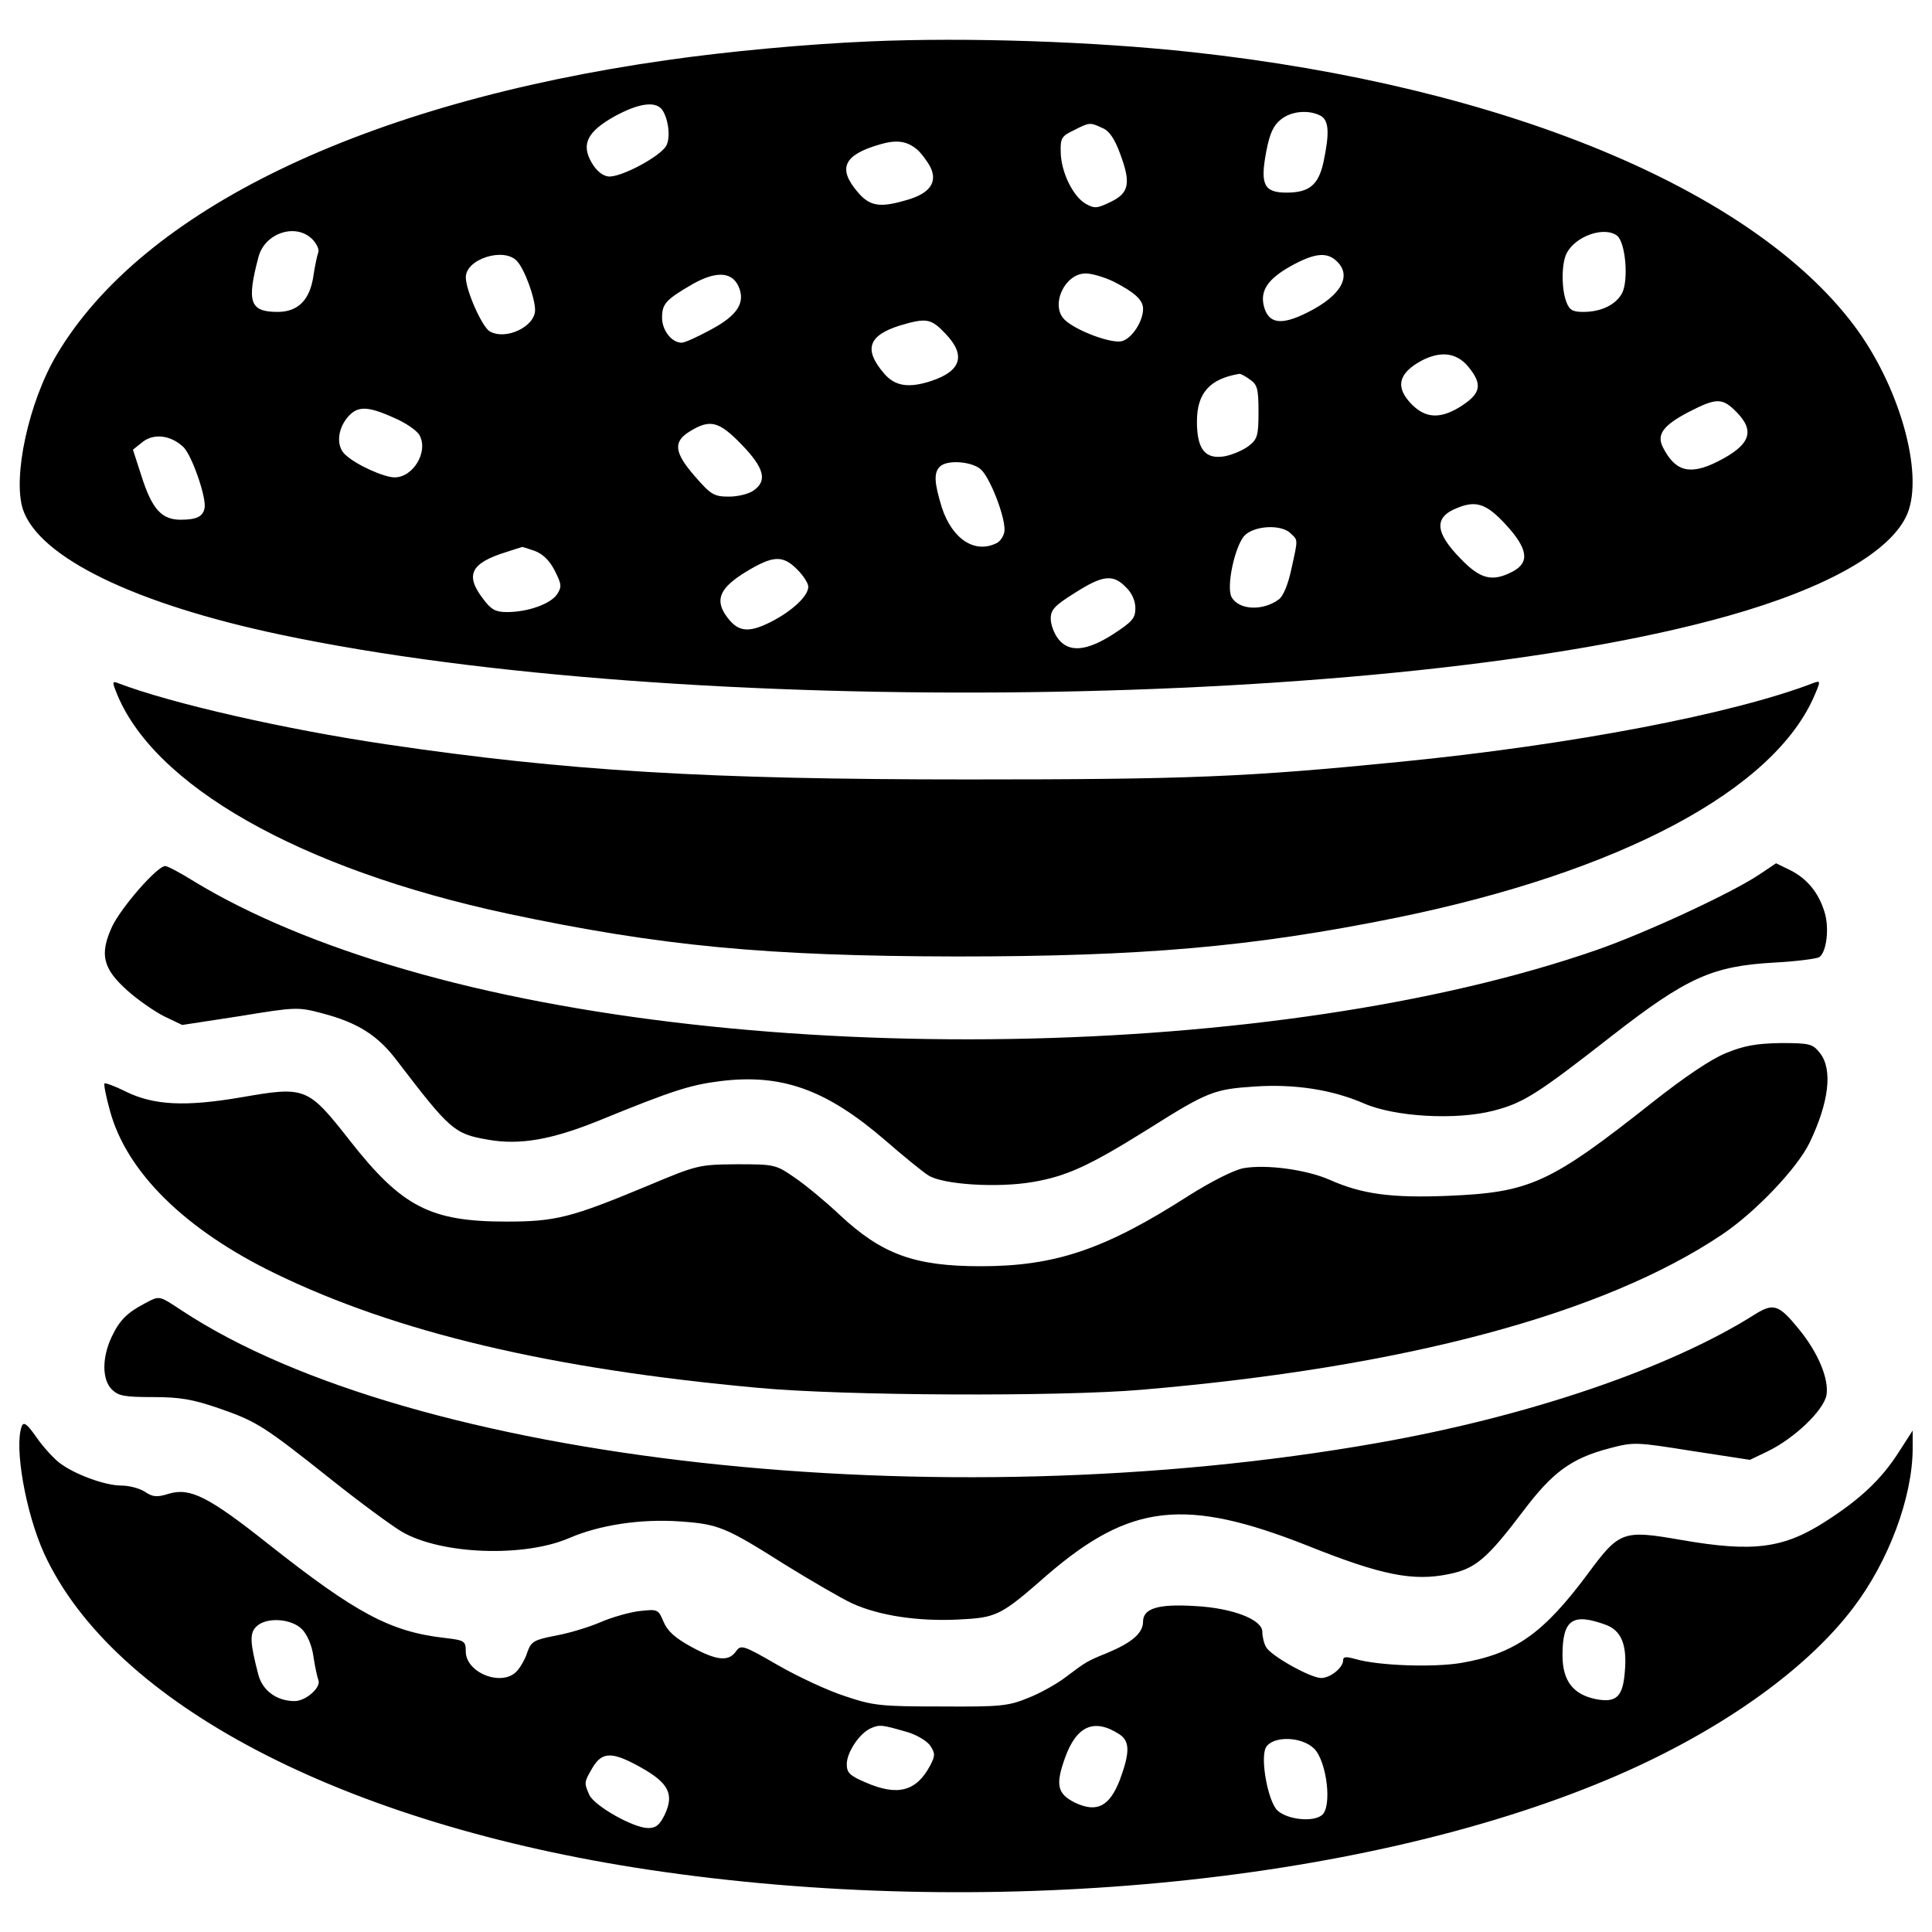 <?xml version="1.0" encoding="utf-8"?>
<!-- Svg Vector Icons : http://www.onlinewebfonts.com/icon -->
<!DOCTYPE svg PUBLIC "-//W3C//DTD SVG 1.1//EN" "http://www.w3.org/Graphics/SVG/1.1/DTD/svg11.dtd">
<svg version="1.1" xmlns="http://www.w3.org/2000/svg" xmlns:xlink="http://www.w3.org/1999/xlink" x="0px" y="0px" viewBox="0 0 1000 1000" enable-background="new 0 0 1000 1000" xml:space="preserve">
<g><g transform="translate(0,511) scale(0.1,-0.1)"><path d="M4502.3,4895.7c-328.6-13.9-736.9-51.8-1055.6-97.6C1881.2,4575,737.9,4021.3,293.8,3274.4c-145.4-245-229.1-633.4-175.3-800.7c83.7-249,579.6-490,1336.5-649.3c2067.4-436.2,5764.1-388.4,7489,97.6c515.9,145.4,846.5,334.6,928.1,527.8c87.6,211.1-41.8,667.2-278.8,979.9C9059.5,4134.9,7776.8,4664.7,6171.4,4840C5659.6,4895.7,5002.3,4917.6,4502.3,4895.7z M3424.8,4545.2c33.9-43.8,47.8-145.4,23.9-189.2c-29.9-55.8-239-167.3-300.8-159.3c-29.9,4-61.7,29.9-85.6,71.7c-55.8,95.6-21.9,161.3,121.5,241C3305.3,4575,3389,4587,3424.8,4545.2z M6834.7,4511.3c43.8-23.9,47.8-87.6,15.9-239c-25.9-119.5-73.7-159.3-191.2-159.3c-117.5,0-137.4,41.8-105.6,211.1c17.9,95.6,37.9,137.4,75.7,167.3C6683.3,4535.2,6772.9,4543.2,6834.7,4511.3z M5705.4,4447.6c35.9-13.9,63.7-55.8,91.6-131.4c57.7-153.4,47.8-205.2-47.8-251c-69.7-33.9-83.7-35.9-129.5-10c-65.7,37.8-127.5,163.3-129.5,266.9c-2,71.7,4,83.7,67.7,113.5C5639.6,4477.4,5641.6,4477.4,5705.4,4447.6z M4749.3,4334c19.9-17.9,49.8-57.8,65.7-87.6c39.8-79.7-2-139.4-127.5-173.3c-135.4-39.8-187.2-29.9-249,43.8c-103.6,121.5-71.7,191.2,113.5,245C4639.8,4387.8,4693.6,4381.8,4749.3,4334z M1616.3,3872c21.9-21.9,35.8-51.8,31.9-65.7c-6-15.9-17.9-69.7-25.9-123.5c-17.9-125.5-79.7-187.2-185.2-187.2c-143.4,0-161.3,49.8-99.6,282.8C1369.3,3903.8,1530.6,3957.6,1616.3,3872z M8370.3,3889.9c43.8-35.8,59.8-229.1,25.9-296.8c-31.9-59.8-107.6-97.6-201.2-97.6c-55.8,0-71.7,10-87.6,51.8c-25.9,67.7-25.9,199.2,2,252.9C8157.2,3889.9,8304.6,3939.7,8370.3,3889.9z M2675.9,3758.4c39.8-41.8,93.6-191.2,93.6-253c0-85.6-149.4-157.3-233-111.5c-39.8,19.9-125.5,213.1-125.5,280.8C2411,3770.4,2610.2,3832.1,2675.9,3758.4z M6916.3,3760.4c83.7-75.7,27.9-179.3-147.4-266.9c-137.4-69.7-203.2-59.8-227.1,31.9c-19.9,79.7,19.9,139.4,135.4,205.1C6798.8,3798.3,6864.6,3808.2,6916.3,3760.4z M3821.2,3630.9c39.8-85.6-2-153.4-145.4-229c-65.7-35.8-131.5-65.7-147.4-65.7c-51.8,0-101.6,63.7-101.6,129.5c0,71.7,19.9,93.6,157.3,173.3C3703.6,3706.6,3785.3,3704.6,3821.2,3630.9z M5763.1,3652.9c109.5-55.8,153.4-95.6,153.4-141.4c0-65.7-57.8-153.4-109.5-167.3c-53.8-13.9-231.1,51.8-292.8,107.5c-81.7,71.7-6,243,105.6,243C5651.6,3694.7,5717.3,3674.8,5763.1,3652.9z M4892.7,3384c107.6-111.5,83.6-193.2-69.7-245c-119.5-39.8-191.2-27.9-247,37.8c-107.6,125.5-81.7,197.2,83.7,249C4795.1,3465.6,4819,3461.6,4892.7,3384z M7597.5,3214.7c79.7-95.6,69.7-143.4-47.8-215.1c-97.6-57.8-171.3-53.8-241,15.9c-89.6,89.6-71.7,163.3,51.8,229.1C7458.1,3294.3,7537.8,3284.4,7597.5,3214.7z M6470.2,3145c37.9-25.9,43.8-47.8,43.8-167.3c0-121.5-6-141.4-49.8-175.3c-27.9-21.9-83.7-45.8-123.5-53.8c-101.6-17.9-145.4,33.9-145.4,179.3c0,147.4,65.7,221.1,219.1,247C6420.4,3176.8,6446.3,3162.9,6470.2,3145z M8985.8,2979.7c101.6-101.6,73.7-173.3-95.6-258.9c-143.4-71.7-219.1-51.8-282.8,73.7c-33.8,65.7,0,113.5,133.5,183.2C8884.2,3051.4,8914.1,3051.4,8985.8,2979.7z M2038.5,2947.8c61.7-25.9,121.5-67.7,133.5-91.6c45.8-85.6-33.9-217.1-129.5-217.1c-53.8,0-197.2,63.7-253,115.5c-47.8,39.8-45.8,125.5,6,191.2C1847.3,3009.5,1897.1,3011.5,2038.5,2947.8z M3839.1,2808.4c117.5-121.5,133.4-187.2,61.7-237c-23.9-17.9-81.7-31.9-127.5-31.9c-77.7,0-93.6,10-175.3,103.6c-109.6,125.5-115.5,181.2-25.9,235C3675.8,2941.8,3721.6,2929.9,3839.1,2808.4z M949.1,2796.4c43.8-41.8,121.5-264.9,109.5-316.7c-8-43.8-41.8-59.8-123.5-59.8c-97.6,0-147.4,53.8-201.2,221.1l-45.8,141.4l49.8,39.8C795.7,2868.1,883.3,2858.2,949.1,2796.4z M5074,2682.9c45.8-35.9,125.5-235,125.5-314.7c0-25.9-17.9-55.8-37.9-67.7c-113.5-59.8-233,17.9-286.8,183.2c-39.8,129.5-41.8,179.3-10,211.1C4900.7,2730.7,5024.2,2722.7,5074,2682.9z M7792.7,2396.1c115.5-125.5,127.5-197.2,35.8-245c-103.6-53.8-165.3-39.8-266.9,65.7c-133.4,135.4-141.4,215.1-21.9,262.9C7639.4,2521.5,7693.1,2503.6,7792.7,2396.1z M6681.3,2348.3c37.8-35.8,37.8-25.9,2-187.2c-15.9-75.7-41.8-137.4-63.8-153.4c-83.7-61.7-207.1-55.8-245,11.9c-27.9,53.8,15.9,258.9,65.7,316.7C6490.1,2390.1,6633.5,2398.1,6681.3,2348.3z M2767.5,2258.6c41.8-15.9,75.7-47.8,103.6-101.6c35.8-71.7,37.8-83.6,12-123.5c-33.9-49.8-151.4-91.6-258.9-91.6c-57.8,0-81.7,12-121.5,65.7c-97.6,125.5-67.7,187.2,117.5,245c43.8,13.9,79.7,25.9,81.7,25.9C2703.8,2280.5,2731.7,2270.6,2767.5,2258.6z M4125.9,2163c31.9-31.9,57.8-71.7,57.8-89.6c0-47.8-81.7-125.5-195.2-183.2c-119.5-59.8-173.3-51.8-235,39.8c-51.8,79.7-23.9,139.4,105.6,219.1C4000.4,2234.7,4050.2,2238.7,4125.9,2163z M5826.9,2071.4c31.9-29.9,49.8-71.7,49.8-109.5c0-51.8-15.9-69.7-113.5-133.5c-139.4-89.6-231-97.6-286.8-23.9c-19.9,25.9-37.8,71.7-37.8,103.6c0,45.8,19.9,67.7,125.5,133.5C5707.4,2133.2,5761.1,2139.1,5826.9,2071.4z"/><path d="M598.5,1535.6c185.2-488,952.1-924.2,2031.6-1155.2c788.7-167.3,1330.5-219.1,2320.4-221.1c964,0,1531.7,49.8,2270.6,199.2c1165.2,237,1965.9,663.2,2173,1157.2c29.9,69.7,27.9,71.7-6,59.8c-418.3-161.3-1252.8-320.7-2137.2-408.3c-800.7-79.7-1099.5-91.6-2240.7-91.6c-1354.4,0-2075.4,43.8-3007.6,181.3c-527.8,77.7-1119.4,213.1-1390.2,316.7C582.6,1585.4,580.6,1581.4,598.5,1535.6z"/><path d="M9103.3,581.6c-147.4-97.6-591.6-302.8-838.5-388.4C6609.6-382.5,3876.9-426.3,2098.3,91.6c-434.2,125.5-808.6,282.8-1093.5,456.1c-69.7,43.8-137.4,79.7-149.4,79.7c-41.8,0-227.1-213.1-274.9-312.7c-65.7-143.4-49.8-217.1,79.7-332.6C714-65.8,799.7-125.5,851.5-151.4l91.6-43.8l298.8,45.8c290.8,47.8,300.8,47.8,428.2,13.9c181.3-47.8,286.8-113.5,386.4-247c272.9-356.5,294.8-376.4,468.1-406.3c167.3-29.9,334.6,0,587.6,103.6c366.5,149.4,458.1,179.3,615.4,199.2c318.7,39.8,549.7-43.8,852.5-304.7c91.6-79.7,191.2-161.3,225.1-183.2c75.7-47.8,358.5-65.7,541.7-33.9c175.3,29.9,294.8,85.6,591.6,270.9c312.7,197.2,344.6,209.1,555.7,223.1c207.1,13.9,400.3-15.9,565.7-87.6c159.3-69.7,476-87.6,669.2-37.8c155.4,39.8,225.1,83.7,617.4,390.4c384.4,298.8,515.9,358.5,836.5,376.5c115.5,6,219.1,19.9,233,27.9c37.8,23.9,53.8,149.4,27.9,233c-29.9,99.6-89.6,173.3-177.3,217.1l-73.7,35.9L9103.3,581.6z"/><path d="M8934-340.6c-75.7-29.9-217.1-125.5-378.4-253c-533.8-422.3-635.4-468.1-1059.6-486c-292.8-11.9-446.1,8-615.4,83.7c-119.5,51.8-322.7,79.7-442.2,59.8c-47.8-8-163.3-65.7-286.8-143.4c-434.2-278.8-691.1-364.5-1075.5-364.5c-342.6,0-511.9,61.8-731,266.9c-71.7,67.7-175.3,153.4-231,191.2c-97.6,67.7-103.6,69.7-298.8,69.7c-197.2-2-203.2-2-468.1-113.5c-392.4-163.3-472-183.2-727-183.2c-392.4,0-539.8,75.7-808.7,418.3c-219.1,278.8-229.1,282.8-561.7,225.1c-290.8-49.8-454.1-41.8-599.5,29.9C594.5-511.9,546.7-494,540.7-498c-4-6,8-67.7,27.9-139.4c85.6-318.7,388.4-617.4,856.5-844.5c627.4-304.7,1426.1-494,2499.7-591.6c446.1-41.8,1563.5-45.8,1981.8-10c1364.3,115.5,2394.1,392.4,3005.6,802.7c175.3,117.5,390.4,344.6,454.1,476c99.6,207.1,121.5,378.4,53.8,464.1c-37.9,47.8-51.8,51.8-203.2,51.8C9091.3-290.8,9025.6-302.8,8934-340.6z"/><path d="M747.9-1637.3c-91.6-47.8-131.5-89.6-171.3-175.3c-49.8-107.5-47.8-219.1,2-268.9c33.9-33.9,65.7-39.8,215.1-39.8c139.4,0,205.2-12,338.6-57.8c195.2-67.7,231-89.6,581.6-368.5c147.4-117.5,312.7-239,366.5-270.9c203.2-117.5,627.4-133.4,862.4-33.9c159.3,69.7,374.4,101.6,575.6,87.6c199.2-13.9,235-27.9,543.7-223.1c135.4-83.7,292.8-175.3,348.6-201.2c139.4-63.7,340.6-93.6,547.7-83.7c201.2,10,219.1,17.9,462.1,231c430.2,370.5,715,402.3,1352.4,149.4c378.4-151.4,541.8-183.2,725-145.4c139.4,27.9,199.2,79.7,386.4,326.7c151.4,201.2,249,272.9,446.2,324.7c127.5,33.9,139.4,31.9,428.2-13.9l298.8-45.8l91.6,43.8c139.4,67.7,288.8,211.1,304.7,290.8c13.9,81.7-41.8,219.1-143.4,342.6c-103.6,127.5-131.5,135.4-227.1,75.7c-440.2-278.8-1171.2-527.8-1951.9-665.2c-2274.6-402.3-5001.3-99.6-6190.4,685.2C819.6-1593.4,827.6-1595.4,747.9-1637.3z"/><path d="M112.5-2272.6c-39.8-105.6,19.9-446.2,115.5-657.3c356.5-778.8,1549.6-1402.2,3139-1639.2c1726.9-256.9,3658.9-75.7,4953.5,468.1c555.7,233,1021.8,557.7,1272.7,890.3c183.2,241,304.7,569.7,306.7,818.6v97.6l-75.7-117.5c-87.6-135.4-195.2-237-368.5-348.6c-223.1-145.4-380.4-165.3-756.9-99.6c-298.8,51.8-316.7,45.8-480-175.3c-231-310.7-378.4-414.3-657.3-462.1c-145.4-23.9-426.2-13.9-543.8,19.9c-49.8,13.9-65.7,13.9-65.7-6c0-37.8-65.7-91.6-113.5-91.6c-55.8,0-260.9,115.5-284.8,159.3c-11.9,19.9-19.9,55.8-19.9,79.7c0,63.7-155.4,123.5-348.6,133.4c-191.2,11.9-268.9-12-268.9-81.7c0-57.8-57.8-107.5-181.3-159.3c-107.5-43.8-111.5-45.8-217.1-125.5c-45.8-35.8-135.4-85.6-197.2-109.5c-101.6-41.8-143.4-45.8-450.1-43.8c-312.7,0-350.6,4-497.9,53.8c-87.6,27.9-245,101.6-348.6,161.3c-179.3,103.6-189.2,105.6-215.1,69.7c-37.9-53.8-99.6-47.8-231,23.9c-83.7,45.8-123.5,81.7-143.4,129.5c-27.9,65.7-29.9,65.7-123.5,55.8c-51.8-6-143.4-31.9-203.2-57.8s-165.3-57.8-233-69.7c-111.5-21.9-125.5-29.9-145.4-85.6c-10-33.9-35.8-77.7-53.8-97.6c-75.7-83.7-264.9-10-264.9,101.6c0,53.8-6,57.7-107.6,69.7c-282.8,31.9-460.1,127.5-914.2,486c-308.7,245-404.3,292.8-513.9,260.9c-63.7-19.9-83.6-17.9-125.5,10c-27.9,17.9-81.7,31.9-121.5,31.9c-85.6,0-247,59.7-322.7,119.5c-29.9,23.9-83.6,81.7-117.5,131.5C140.4-2260.7,122.5-2246.7,112.5-2272.6z M8312.6-3300.4c79.7-29.9,109.6-103.6,97.6-241c-10-131.5-43.8-163.3-149.4-143.4c-117.5,23.9-173.3,93.6-173.3,227.1C8087.5-3272.5,8139.3-3236.6,8312.6-3300.4z M1562.5-3322.3c27.9-27.9,51.8-83.7,59.8-141.4c8-53.8,19.9-107.5,25.9-123.5c13.9-37.9-65.7-107.6-123.5-107.6c-91.6,0-165.3,53.8-187.2,135.4c-43.8,167.3-45.8,215.1-12,249C1375.3-3258.5,1506.7-3266.5,1562.5-3322.3z M4699.5-3856.1c45.8-13.9,99.6-45.8,115.5-69.7c25.9-39.8,25.9-51.8,0-101.6c-71.7-135.4-169.3-161.3-336.6-87.6c-79.7,33.8-95.6,49.8-95.6,93.6c0,61.8,67.7,163.3,127.5,187.2C4554.1-3816.2,4562.1-3816.2,4699.5-3856.1z M5793-3866c55.8-35.9,55.8-93.6,4-235c-53.8-139.4-119.5-173.3-233-119.5c-91.6,45.8-101.6,91.6-51.8,231.1C5571.9-3822.2,5663.5-3782.4,5793-3866z M6802.8-3941.7c65.7-67.7,93.6-304.7,37.9-344.6c-47.8-35.8-175.3-21.9-227.1,23.9c-49.8,43.8-91.6,268.9-61.7,326.7C6585.7-3874,6737.1-3876,6802.8-3941.7z M3319.2-4039.3c141.4-79.7,171.3-137.4,121.5-243c-25.9-53.8-45.8-69.7-85.6-69.7c-75.7,0-276.9,113.5-304.7,171.3c-27.9,63.7-27.9,65.7,17.9,143.4C3118.1-3955.6,3169.9-3955.6,3319.2-4039.3z"/></g></g>
</svg>
